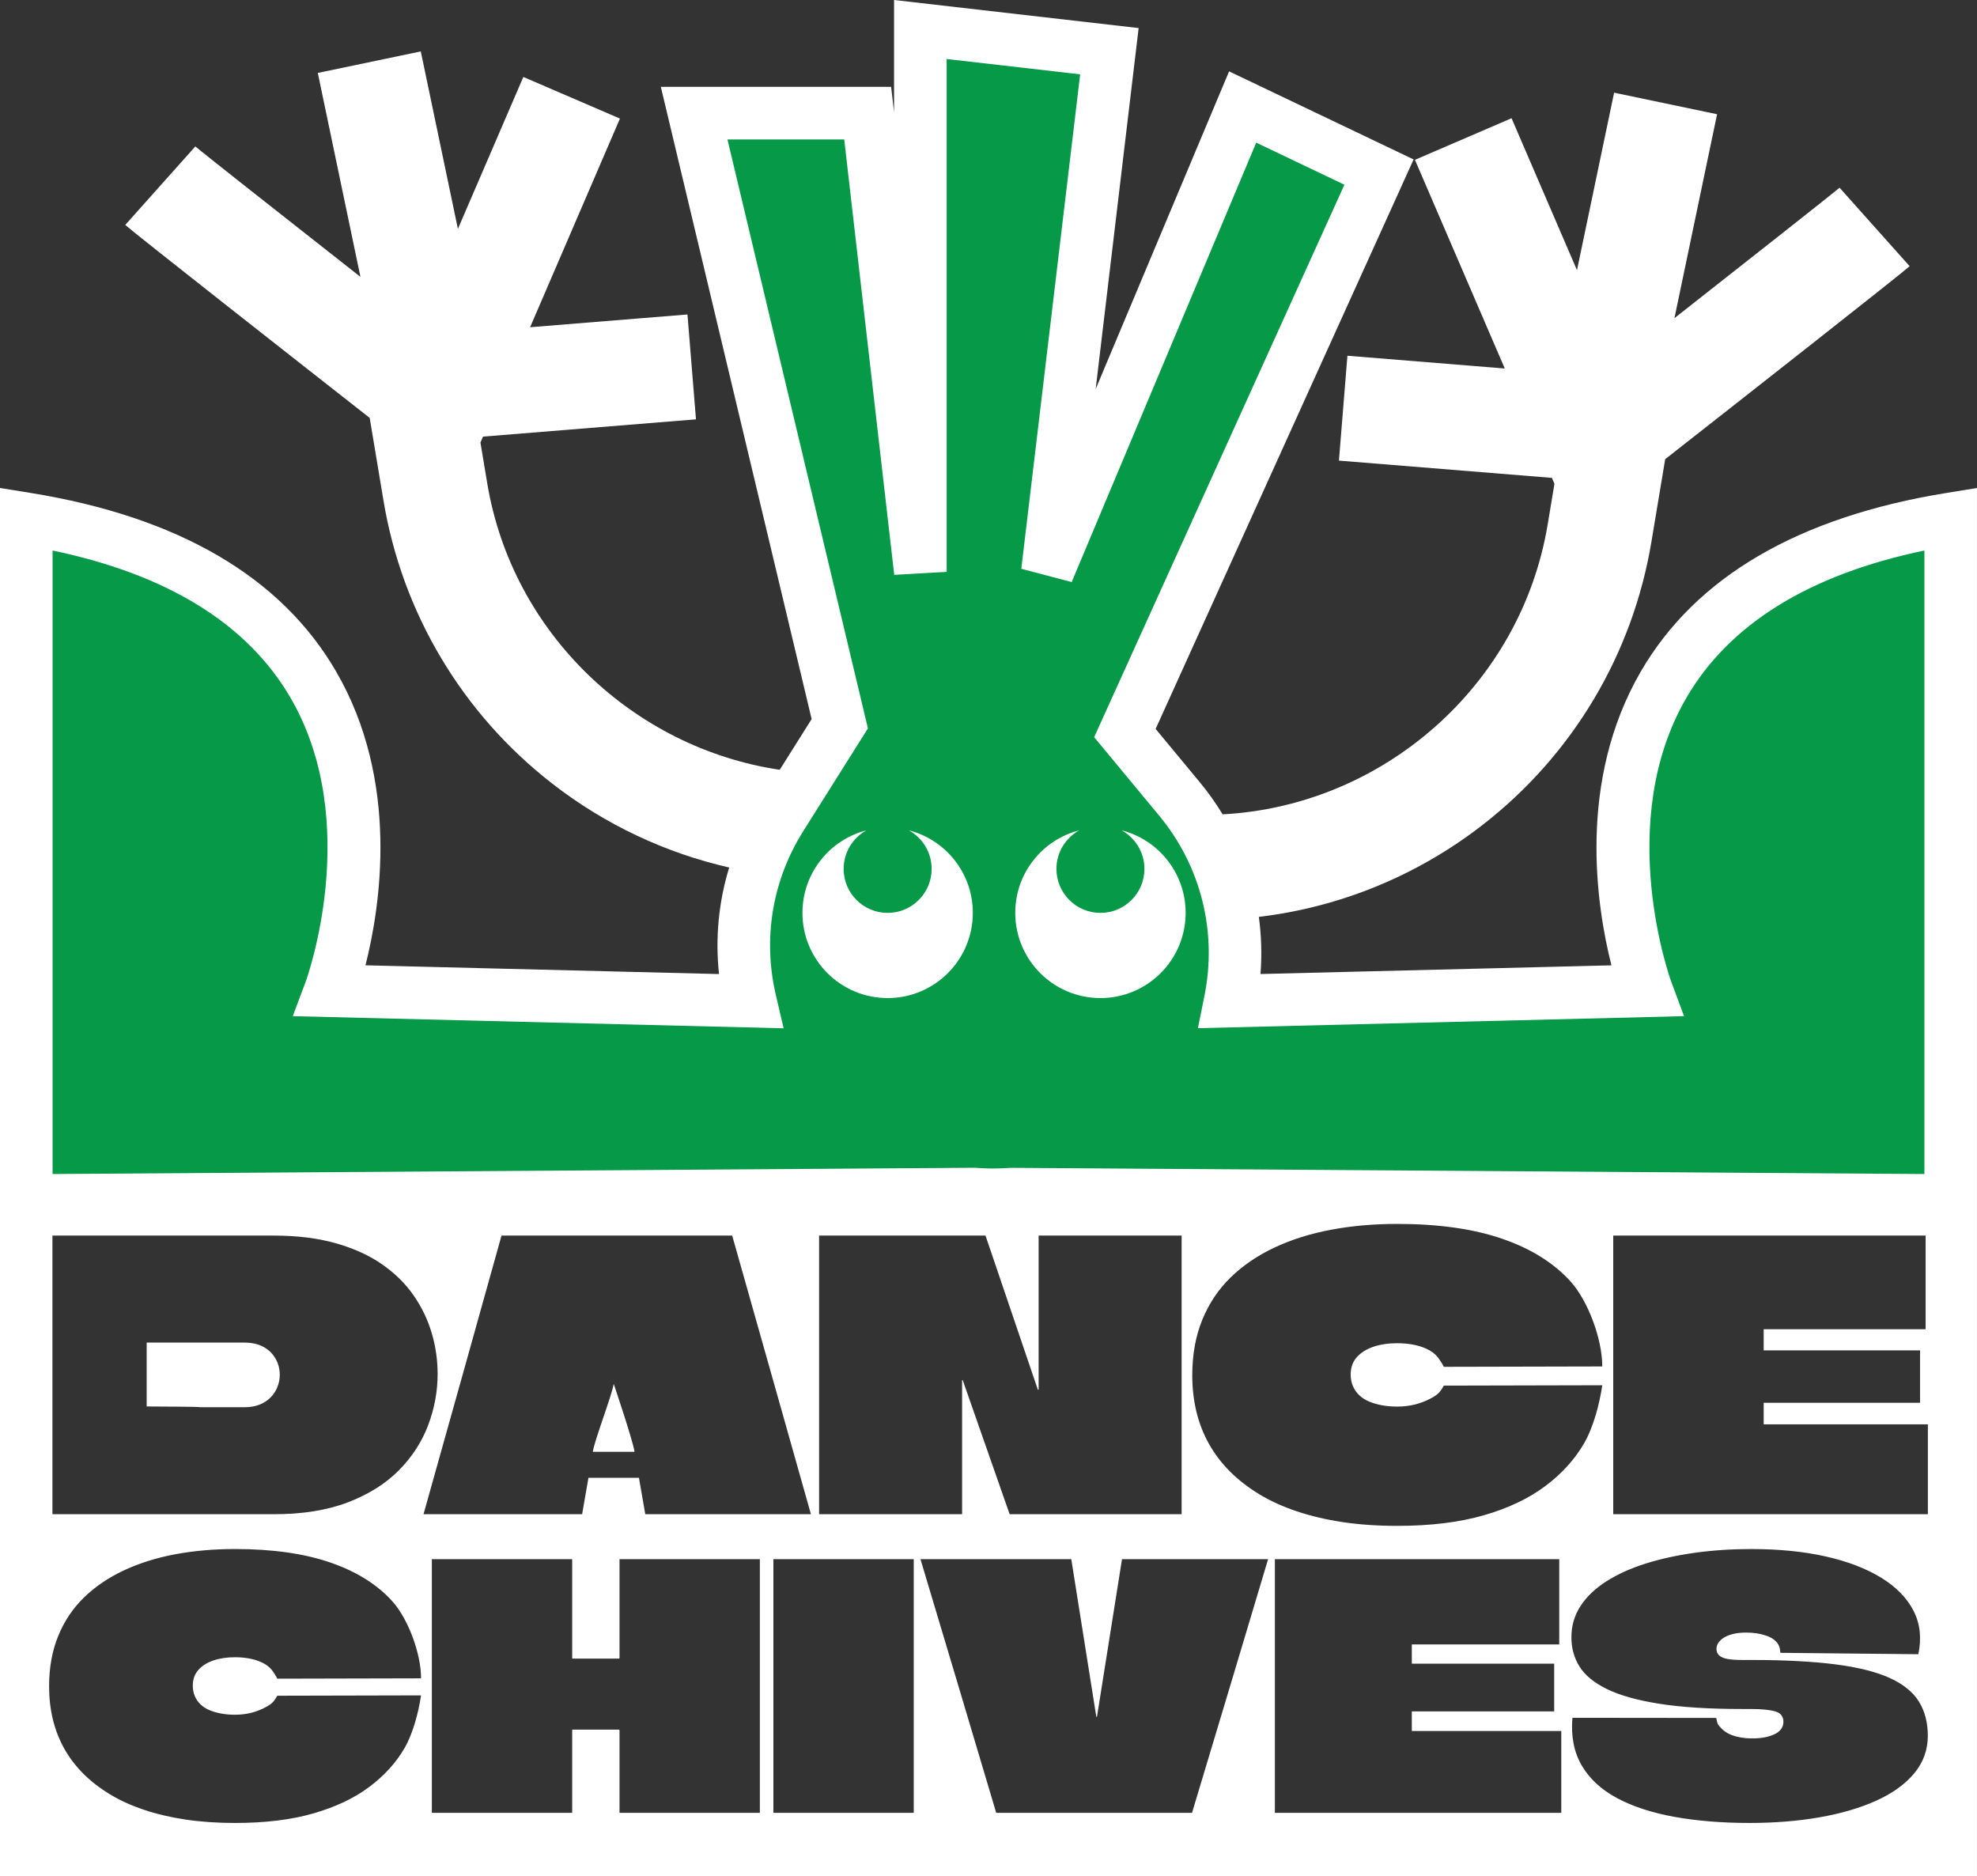 <svg xmlns="http://www.w3.org/2000/svg" id="Layer_1" data-name="Layer 1" viewBox="377.42 409.2 1245.22 1181.57">
  <rect x="377.42" y="409.2" width="1245.22" height="1181.57" fill="#333333" stroke="none"/>
  <defs>
    <style>
      .cls-1 {
        fill: #fff;
      }

      .cls-2 {
        fill: #059948;
      }
    </style>
  </defs>
  <path class="cls-2" d="M1414.49,1033.17l-262.23,6.49c8.77-43.46-1.39-90.4-31.96-127.31l-34.37-41.5,160.05-353.28-85.88-40.99-122.97,292.78,39.04-327.91-119.06-13.66v341.57l-33.18-288.87h-109.3l91.74,384.51-37.04,58.85c-22.37,35.54-28.38,77.31-19.34,115.87l-264.46-6.54s94.15-250.95-191.56-297.16v429.26l597.05-4.06c7.8.62,15.64.62,23.45.04l591.59,4.03v-429.26c-285.71,46.22-191.56,297.16-191.56,297.16Z"/>
  <path class="cls-1" d="M949.84,932.12c8.56,4.71,14.37,13.82,14.37,24.29,0,15.31-12.41,27.71-27.71,27.71s-27.71-12.41-27.71-27.71c0-10.47,5.81-19.57,14.37-24.29-23.18,5.93-40.32,26.96-40.32,51.98,0,29.63,24.02,53.66,53.66,53.66s53.66-24.02,53.66-53.66c0-25.03-17.14-46.05-40.31-51.98Z"/>
  <path class="cls-1" d="M1083.87,932.12c8.56,4.71,14.37,13.82,14.37,24.29,0,15.31-12.41,27.71-27.71,27.71s-27.71-12.41-27.71-27.71c0-10.47,5.81-19.57,14.37-24.29-23.18,5.93-40.31,26.96-40.31,51.98,0,29.63,24.02,53.66,53.66,53.66s53.66-24.02,53.66-53.66c0-25.03-17.14-46.05-40.32-51.98Z"/>
  <g>
    <path class="cls-1" d="M776.82,1323.51c.15,0,.23-.08.23-.23-1.25-7.64-13.07-42.55-13.07-42.55-1.25,7.49-11.89,34.91-13.13,42.55v.23h25.97Z"/>
    <path class="cls-1" d="M553.63,1275.08c0-3.74-.9-7.17-2.69-10.29-1.79-3.12-4.33-5.57-7.6-7.37-3.28-1.79-7.33-2.69-12.17-2.69h-61.37v40.24c33.3.16,33.3.31,33.3.47h28.54c3.43,0,6.51-.54,9.24-1.64,2.73-1.09,5.03-2.57,6.9-4.45,1.87-1.87,3.31-4.05,4.33-6.55,1.01-2.49,1.52-5.07,1.52-7.72Z"/>
    <path class="cls-1" d="M1622.61,716.54l-19.21,3.11c-93.19,15.08-157.97,52.93-192.55,112.52-40.07,69.07-27.93,147.61-18.46,184.98l-221.05,5.47c.96-12.09.57-24.14-1.03-35.98,51-6.08,99.65-25.87,140.92-57.92,56.76-44.09,94.53-107.41,106.34-178.3l8.68-52.05c44.78-35.11,147.3-115.57,153.96-121.52l-44.14-49.43.23-.2c-5.05,4.32-54.85,43.55-104.23,82.35l26.86-128.43-64.86-13.57-23.38,111.77-41.21-95.68-60.86,26.21,56.59,131.41-99.11-8.04-5.35,66.05,134.14,10.87,1.61,3.73-4.27,25.63c-16.97,101.81-104.03,177.22-204.73,182.53-4.27-7.03-9.08-13.81-14.42-20.26l-27.77-33.53,162.48-358.65-116.22-55.47-84.03,200.07,27.06-227.33-154.05-17.68v70.72l-1.84-16.01h-145.06l94.99,398.15-20.1,31.94c-91.78-13.71-168.42-85.63-184.23-180.45l-4.27-25.64,1.61-3.73,134.14-10.88-5.36-66.05-99.11,8.04,56.59-131.41-60.86-26.21-41.21,95.68-23.38-111.77-64.86,13.57,26.86,128.43c-49.38-38.79-99.18-78.02-104.23-82.35l.23.2-44.14,49.43c6.66,5.95,109.19,86.42,153.96,121.52l8.68,52.05c11.82,70.89,49.58,134.21,106.34,178.3,33.23,25.81,71.25,43.65,111.42,52.81-6.64,21.61-8.86,44.34-6.41,67.1l-222.68-5.51c9.47-37.37,21.61-115.91-18.46-184.98-34.57-59.58-99.35-97.44-192.54-112.52l-19.21-3.11v874.25h1245.22v-874.25ZM1031.13,1284.44h.35c.08,0,.12-.08.12-.23v-96.86h90.07v175.47h-108.32l-29.48-84.22c0-.15-.04-.23-.12-.23h-.23c-.08,0-.12.08-.12.23v84.22h-90.07v-175.47h104.81l32.99,97.09ZM410.52,755.9c72.44,15.1,122.8,46.23,149.85,92.69,45.91,78.85,9.99,177.79,9.63,178.75l-8.18,21.81,309.18,7.65-4.89-20.87c-8.36-35.66-2.24-72.33,17.23-103.27l40.75-64.74-88.48-370.88h73.55l31.49,274.2,33.03-1.89v-322.99l84.08,9.65-37.07,311.39,31.73,8.37,116.24-276.75,55.54,26.51-157.62,347.92,40.98,49.47c26.25,31.69,36.63,73.05,28.48,113.46l-4.11,20.35,282.99-7,23.2-.6-8.09-21.76c-.37-.99-36.29-99.93,9.62-178.78,27.05-46.46,77.41-77.59,149.85-92.69v392.68l-575.59-3.92-.67.05c-7,.52-14.04.51-20.91-.03l-.71-.06-581.08,3.95v-392.68ZM653.06,1274.38c0,11.08-1.99,21.87-5.97,32.4s-10.14,20-18.48,28.43c-8.35,8.42-19.03,15.13-32.05,20.12-13.02,4.99-28.58,7.49-46.67,7.49h-139.44v-175.47h139.44c14.66,0,27.64,1.6,38.95,4.8,11.31,3.2,21.02,7.6,29.13,13.22,8.11,5.62,14.74,12.13,19.89,19.54,5.15,7.41,8.97,15.32,11.46,23.75,2.49,8.42,3.74,17,3.74,25.74ZM500.12,1477.39c.85,1.99,2.06,3.73,3.62,5.22,1.56,1.49,3.44,2.7,5.64,3.62,2.2.93,4.65,1.63,7.35,2.13,2.7.5,5.61.74,8.73.74,7.53,0,13.69-1.8,18.96-4.58,4.21-2.22,5.33-3.4,7.67-7.39l90.52-.21c-1.56,10.51-5,23.83-10.33,33.06-5.32,9.23-12.71,17.4-22.15,24.49-9.45,7.1-21.16,12.67-35.14,16.72-13.99,4.05-30.5,6.07-49.52,6.07-11.22,0-21.58-.71-31.1-2.13-9.51-1.42-18.28-3.48-26.3-6.18-8.02-2.7-15.2-5.96-21.51-9.8-6.32-3.83-11.89-8.16-16.72-12.99-4.83-4.83-8.84-10.12-12.03-15.87-3.19-5.75-5.57-11.89-7.13-18.42-1.56-6.53-2.34-13.42-2.34-20.66,0-11.78,1.92-22.36,5.75-31.73,3.83-9.37,9.26-17.47,16.29-24.28,7.03-6.82,15.41-12.49,25.13-17.04,9.73-4.54,20.48-7.91,32.27-10.12,11.78-2.2,24.35-3.3,37.7-3.3,23.57,0,43.59,2.84,60.06,8.52,16.47,5.68,29.5,13.84,39.08,24.49,9.58,10.65,18,32.37,18,48.43l-90.52.21c-1.33-2.52-.71-1.25-2.13-3.6-1.42-2.34-3.34-4.22-5.75-5.64-2.42-1.42-5.22-2.48-8.41-3.19-3.2-.71-6.64-1.07-10.33-1.07-5.11,0-9.66.68-13.63,2.02-3.98,1.35-7.13,3.34-9.48,5.96-2.34,2.63-3.52,5.93-3.52,9.9,0,2.42.43,4.62,1.28,6.6ZM693.3,1187.35h145.29c2.81,9.67,46.79,165.64,49.6,175.47h-104.34l-3.98-22.93h-31.82l-3.98,22.93h-99.9c2.81-9.83,46.48-165.79,49.13-175.47ZM856.02,1550.88h-88.39v-51.97c0-.14-.04-.25-.11-.32-.07-.07-.18-.11-.32-.11h-29.18c-.14,0-.21.04-.21.11v52.29h-88.39v-159.74h88.39v62.51c0,.07.07.11.21.11h29.18c.14,0,.25-.03.32-.11.07-.07.11-.18.11-.32v-62.19h88.39v159.74ZM952.93,1550.88h-88.39v-159.74h88.39v159.74ZM1128.21,1550.88h-123.32c-5.26-17.75-42.32-141.99-47.71-159.74h94.99c.85,5.54,14.91,93.72,15.76,99.25h.43c.71-4.69,15.05-94.57,15.76-99.25h92.01c-3.12,10.65-44.66,149.09-47.92,159.74ZM1360.8,1550.88h-180.4v-159.74h179.12v53.67h-92.86v12.14h89.67v30.03h-89.46c-.14,0-.21.04-.21.11v12.25h94.14v51.54ZM1350.81,1345.04c-10.41,7.83-23.32,13.97-38.74,18.43-15.42,4.46-33.61,6.69-54.58,6.69-12.37,0-23.79-.78-34.28-2.35-10.49-1.57-20.15-3.84-28.99-6.81-8.84-2.97-16.75-6.57-23.71-10.8-6.97-4.23-13.11-9-18.43-14.32-5.32-5.32-9.74-11.15-13.27-17.49-3.52-6.34-6.14-13.11-7.86-20.31-1.72-7.2-2.58-14.79-2.58-22.77,0-12.99,2.11-24.65,6.34-34.98,4.23-10.33,10.21-19.25,17.96-26.76,7.75-7.51,16.98-13.77,27.7-18.78,10.72-5.01,22.57-8.72,35.57-11.15,12.99-2.43,26.84-3.64,41.55-3.64,25.98,0,48.05,3.13,66.2,9.39,18.15,6.26,32.51,15.26,43.08,27,10.56,11.74,19.84,35.67,19.84,53.38l-99.78.23c-1.46-2.77-.78-1.38-2.35-3.96-1.57-2.58-3.68-4.65-6.34-6.22-2.66-1.56-5.75-2.74-9.27-3.52-3.52-.78-7.32-1.17-11.39-1.17-5.63,0-10.64.74-15.02,2.23-4.38,1.49-7.86,3.68-10.45,6.57-2.58,2.9-3.87,6.54-3.87,10.92,0,2.66.47,5.09,1.41,7.28.94,2.19,2.27,4.11,3.99,5.75,1.72,1.64,3.79,2.97,6.22,3.99,2.42,1.02,5.12,1.8,8.1,2.35,2.97.55,6.18.82,9.63.82,8.29,0,15.09-1.99,20.9-5.05,4.64-2.44,5.87-3.75,8.45-8.15l99.78-.23c-1.72,11.58-5.52,26.26-11.39,36.43-5.87,10.18-14.01,19.17-24.42,27ZM1583.05,1526.06c-5.75,6.89-13.77,12.64-24.07,17.25-10.3,4.62-22.22,8.09-35.78,10.44-13.56,2.34-28.15,3.51-43.77,3.51-17.33,0-33.09-1.28-47.28-3.83-14.2-2.56-26.27-6.5-36.21-11.82-9.94-5.32-17.36-12.17-22.26-20.55-4.9-8.38-6.85-18.39-5.86-30.03l90.63.1c.2,1.7.72,3.66,1.27,4.37,2.04,2.65,4.58,4.97,8.41,6.39,3.83,1.42,8.09,2.13,12.78,2.13,2.84,0,5.43-.21,7.77-.64,2.34-.43,4.44-1.07,6.28-1.92,1.84-.85,3.26-1.95,4.26-3.3.99-1.35,1.49-2.88,1.49-4.58,0-3.41-1.74-5.61-5.22-6.6-3.48-.99-8.56-1.49-15.23-1.49h-5.33c-21.02,0-38.48-1.1-52.39-3.3-13.92-2.2-24.92-5.29-33.01-9.27-8.09-3.97-13.84-8.7-17.25-14.16-3.41-5.46-5.11-11.61-5.11-18.42,0-7.24,1.92-13.81,5.75-19.7,3.83-5.89,9.27-11.08,16.29-15.55,7.03-4.47,15.26-8.2,24.71-11.18,9.44-2.98,19.81-5.25,31.1-6.82,11.29-1.56,23.11-2.34,35.46-2.34,17.46,0,33.12,1.56,46.96,4.69,13.84,3.13,25.48,7.6,34.93,13.42,9.44,5.82,16.22,12.78,20.34,20.87,4.12,8.09,5.11,17.18,2.98,27.26l-86.87-.88c-.37-2.76-.42-3.63-1.3-5.19-1.54-2.73-4.37-4.54-7.99-5.75-3.62-1.2-7.7-1.81-12.25-1.81-2.84,0-5.4.25-7.67.74-2.27.5-4.23,1.21-5.86,2.13-1.63.93-2.91,2.02-3.83,3.3-.92,1.28-1.38,2.63-1.38,4.05,0,1.7.57,3.09,1.7,4.15,1.13,1.07,2.88,1.81,5.22,2.24s5.43.64,9.27.64h5.32c21.3,0,39.12.93,53.46,2.77,14.34,1.85,25.77,4.72,34.29,8.63,8.52,3.91,14.62,8.88,18.32,14.91,3.69,6.04,5.54,13.17,5.54,21.41,0,8.95-2.88,16.86-8.63,23.75ZM1591.68,1362.82h-198.16v-175.47h196.76v58.96h-102v13.34h98.49v32.99h-98.26c-.16,0-.23.04-.23.12v13.45h103.41v56.62Z"/>
  </g>
</svg>
